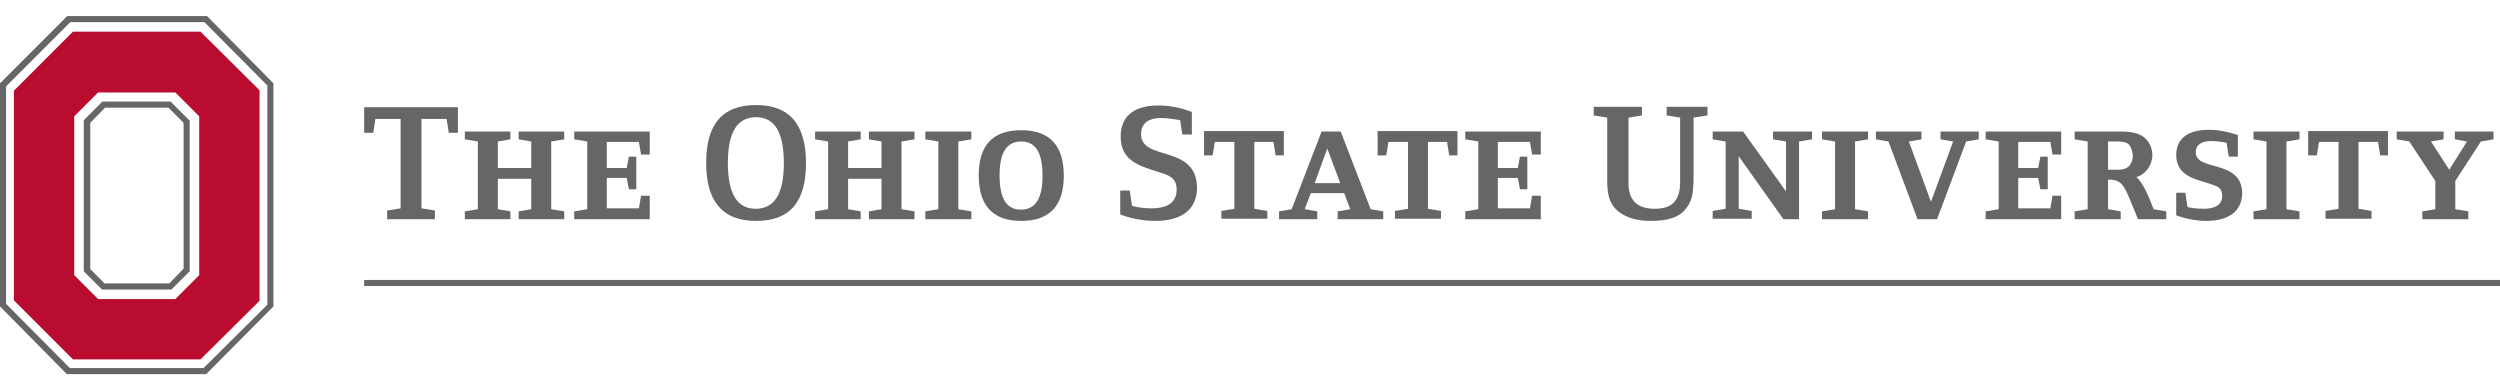 <?xml version="1.0" encoding="utf-8"?>
<!-- Generator: Adobe Illustrator 25.4.1, SVG Export Plug-In . SVG Version: 6.00 Build 0)  -->
<svg version="1.1" id="Layer_1" xmlns="http://www.w3.org/2000/svg" xmlns:xlink="http://www.w3.org/1999/xlink" x="0px" y="0px"
	 viewBox="0 0 576 90" style="enable-background:new 0 0 576 90;" xml:space="preserve">
<style type="text/css">
	.st0{fill:#666666;}
	.st1{fill:#BA0C2F;}
</style>
<g>
	<polygon class="st0" points="83.9,64.5 83.9,65.9 576,65.9 576,64.5 	"/>
	<g>
		<path class="st1" d="M17.1,26.8l5.5-5.5h17.8l5.5,5.5v36.6l-5.5,5.5H22.6l-5.5-5.5V26.8L17.1,26.8z M59.8,20.8L46.2,7.3H16.8
			L3.2,20.9v48.3l13.6,13.6h29.4l13.6-13.5L59.8,20.8L59.8,20.8z"/>
		<path class="st0" d="M1.4,70V19.9L16.2,5.1h30.9l14.5,14.6v50.5L46.9,84.8H16.1L1.4,70L1.4,70z M15.5,3.7L0,19.2v51.4l15.4,15.6
			h32.1L63,70.6V19.2L47.7,3.7H15.5L15.5,3.7z"/>
		<path class="st0" d="M24.2,24.8h14.6l3.5,3.5v33.6L39,65.3H24.1L20.8,62V28.3L24.2,24.8L24.2,24.8z M43.7,27.8l-4.4-4.4H23.6
			l-4.3,4.3v34.8l4.2,4.2h16l4.2-4.2V27.8L43.7,27.8z"/>
	</g>
	<g>
		<path class="st0" d="M103.4,30.6l-0.5-3.2h-5.8V48l3.1,0.5v2h-11v-2l3.1-0.5V27.4h-5.8L86,30.6h-2.1v-5.9h21.6v5.9H103.4z"/>
		<path class="st0" d="M119.5,50.5v-1.8l2.9-0.5v-7h-7.7v7l2.9,0.5v1.8h-10.5v-1.8l3-0.5V32.6l-3-0.5v-1.8h10.5v1.8l-2.9,0.5v6.1
			h7.7v-6.1l-2.9-0.5v-1.8H130v1.8l-3,0.5v15.6l3,0.5v1.8C130,50.5,119.5,50.5,119.5,50.5z"/>
		<path class="st0" d="M149.7,50.5h-17.4v-1.8l3-0.5V32.6l-3-0.5v-1.8h17.4v5.3h-2l-0.5-2.9h-7.4v6h4.6l0.5-2.6h1.7v7.5h-1.7
			l-0.5-2.6h-4.6v7h7.4l0.5-2.9h2V50.5z"/>
		<path class="st0" d="M174.2,50.9c-8,0-11.5-4.8-11.5-13.4s3.5-13.3,11.5-13.3s11.5,4.8,11.5,13.4
			C185.7,46.3,182.2,50.9,174.2,50.9z M174.2,27c-4.3,0-6.5,3.4-6.5,10.5s2.1,10.6,6.4,10.6c4.3,0,6.5-3.4,6.5-10.5
			C180.6,30.5,178.5,27,174.2,27z"/>
		<path class="st0" d="M200.2,50.5v-1.8l2.9-0.5v-7h-7.7v7l2.9,0.5v1.8h-10.5v-1.8l3-0.5V32.6l-3-0.5v-1.8h10.5v1.8l-2.9,0.5v6.1
			h7.7v-6.1l-2.9-0.5v-1.8h10.5v1.8l-3,0.5v15.6l3,0.5v1.8C210.7,50.5,200.2,50.5,200.2,50.5z"/>
		<path class="st0" d="M213.2,50.5v-1.8l3-0.5V32.6l-3-0.5v-1.8h10.6v1.8l-3,0.5v15.6l3,0.5v1.8C223.8,50.5,213.2,50.5,213.2,50.5z"
			/>
		<path class="st0" d="M235.3,50.9c-6.8,0-9.8-3.8-9.8-10.5s3-10.4,9.8-10.4s9.8,3.8,9.8,10.5C245.1,47.1,242.1,50.9,235.3,50.9z
			 M235.3,32.6c-3.2,0-5,2.3-5,7.8s1.7,7.9,4.9,7.9s5-2.3,5-7.8S238.5,32.6,235.3,32.6z"/>
		<path class="st0" d="M266.1,50.9c-4.5,0-8-1.5-8-1.5v-5.5h2.2l0.5,3.5c0,0,1.7,0.6,4.6,0.6c3,0,5.7-1,5.7-4.3c0-3-2.1-3.4-4.6-4.2
			c-4-1.3-8.3-2.5-8.3-8c0-4.5,2.8-7.2,8.7-7.2c2.7,0,5.5,0.6,7.7,1.5V31h-2.2l-0.5-3.3c0,0-2.3-0.5-4.5-0.5s-4.5,0.8-4.5,3.7
			c0,6.4,12.9,2.2,12.9,12.5C275.7,48.1,272.5,50.9,266.1,50.9z"/>
		<path class="st0" d="M293.9,35.8l-0.5-3.1H289v15.4l3,0.5v1.8h-10.6v-1.8l3-0.5V32.7h-4.5l-0.5,3.1h-2v-5.6h18.4v5.6H293.9z"/>
		<path class="st0" d="M308.2,50.5v-1.8l2.9-0.5l-1.4-3.7H302l-1.4,3.7l2.9,0.5v1.8h-8.8v-1.8l2.9-0.5l6.9-17.9h4.4l6.9,17.9
			l2.9,0.5v1.8H308.2z M305.8,34.2l-2.9,8h5.9L305.8,34.2z"/>
		<path class="st0" d="M333.9,35.8l-0.5-3.1H329v15.4l3,0.5v1.8h-10.6v-1.8l3-0.5V32.7h-4.5l-0.5,3.1h-2v-5.6h18.4v5.6H333.9z"/>
		<path class="st0" d="M355,50.5h-17.4v-1.8l3-0.5V32.6l-3-0.5v-1.8H355v5.3h-2l-0.5-2.9h-7.4v6h4.6l0.5-2.6h1.7v7.5h-1.7l-0.5-2.6
			h-4.6v7h7.4l0.5-2.9h2V50.5z"/>
		<path class="st0" d="M390.2,27.1v13.2c0,4.4-0.3,6.3-2.3,8.4c-1.5,1.5-4,2.2-7.6,2.2s-6.3-1-8-2.7c-2.2-2.2-2-5.5-2-8.3V27.1
			l-3.1-0.5v-2h11.1v2l-3.1,0.5v15.1c0,4.2,2.3,5.9,6,5.9c1.9,0,3.5-0.4,4.5-1.5c0.9-1,1.4-2.5,1.4-4.4V27.1l-3.1-0.5v-2h9.4v2
			L390.2,27.1z"/>
		<path class="st0" d="M414.5,32.6v17.9h-3.6L400.6,36v12.1l3,0.5v1.8h-9v-1.8l3-0.5V32.6l-3-0.5v-1.8h7l9.9,13.8V32.6l-3-0.5v-1.8
			h9v1.8L414.5,32.6z"/>
		<path class="st0" d="M419.8,50.5v-1.8l3-0.5V32.6l-3-0.5v-1.8h10.6v1.8l-3,0.5v15.6l3,0.5v1.8C430.4,50.5,419.8,50.5,419.8,50.5z"
			/>
		<path class="st0" d="M453,32.6l-6.7,17.9h-4.5l-6.7-17.9l-2.9-0.5v-1.8h10.5v1.8l-2.9,0.5l5.1,13.9l5.1-13.9l-2.9-0.5v-1.8h8.8
			v1.8L453,32.6z"/>
		<path class="st0" d="M474.9,50.5h-17.4v-1.8l3-0.5V32.6l-3-0.5v-1.8h17.4v5.3h-2l-0.5-2.9H465v6h4.6l0.5-2.6h1.7v7.5h-1.7
			l-0.5-2.6H465v7h7.4l0.5-2.9h2V50.5z"/>
		<path class="st0" d="M492.6,50.5l-1.9-4.6c-1.3-3.1-2-4.5-4.7-4.5h-0.3v6.8l2.9,0.5v1.8H478v-1.8l3-0.5V32.6l-3-0.5v-1.8h10.2
			c2.1,0,4.5,0.1,6.1,1.6c1,1,1.6,2.3,1.6,3.8c0,2.3-1.5,4.5-3.7,5.1c1.7,1.3,3.2,5.4,4,7.4l2.9,0.5v1.8H492.6z M490.5,33.3
			c-0.8-0.8-2.4-0.7-3.5-0.7h-1.3v6.5h0.8c1.3,0,3.1,0.2,4.1-0.9c0.6-0.7,0.8-1.5,0.8-2.4C491.3,34.9,491.1,34,490.5,33.3z"/>
		<path class="st0" d="M508.3,50.9c-3.8,0-6.9-1.3-6.9-1.3v-5.2h2.1l0.5,3.3c0,0,1.5,0.4,3.7,0.4c2.5,0,4.3-0.8,4.3-3
			c0-1.5-0.8-2.1-2.1-2.5c-3.7-1.3-8.5-1.8-8.5-6.9c0-3.6,2.5-5.8,7.5-5.8c2.3,0,4.6,0.5,6.7,1.2v5h-2.1l-0.5-3.2
			c0,0-1.7-0.4-3.6-0.4s-3.5,0.7-3.5,2.6c0,4.5,10.7,1.5,10.7,9.5C516.5,48.6,513.6,50.9,508.3,50.9z"/>
		<path class="st0" d="M519.2,50.5v-1.8l3-0.5V32.6l-3-0.5v-1.8h10.6v1.8l-3,0.5v15.6l3,0.5v1.8C529.8,50.5,519.2,50.5,519.2,50.5z"
			/>
		<path class="st0" d="M548.4,35.8l-0.5-3.1h-4.5v15.4l3,0.5v1.8h-10.6v-1.8l3-0.5V32.7h-4.5l-0.5,3.1h-2v-5.6h18.4v5.6H548.4z"/>
		<path class="st0" d="M571.6,32.6l-5.9,9.1v6.5l3,0.5v1.8h-10.6v-1.8l3-0.5v-6.5l-6-9.1l-2.9-0.5v-1.8H563v1.8l-2.9,0.5l4.2,6.5
			l4.1-6.5l-2.8-0.5v-1.8h8.9v1.8L571.6,32.6z"/>
	</g>
</g>
</svg>
